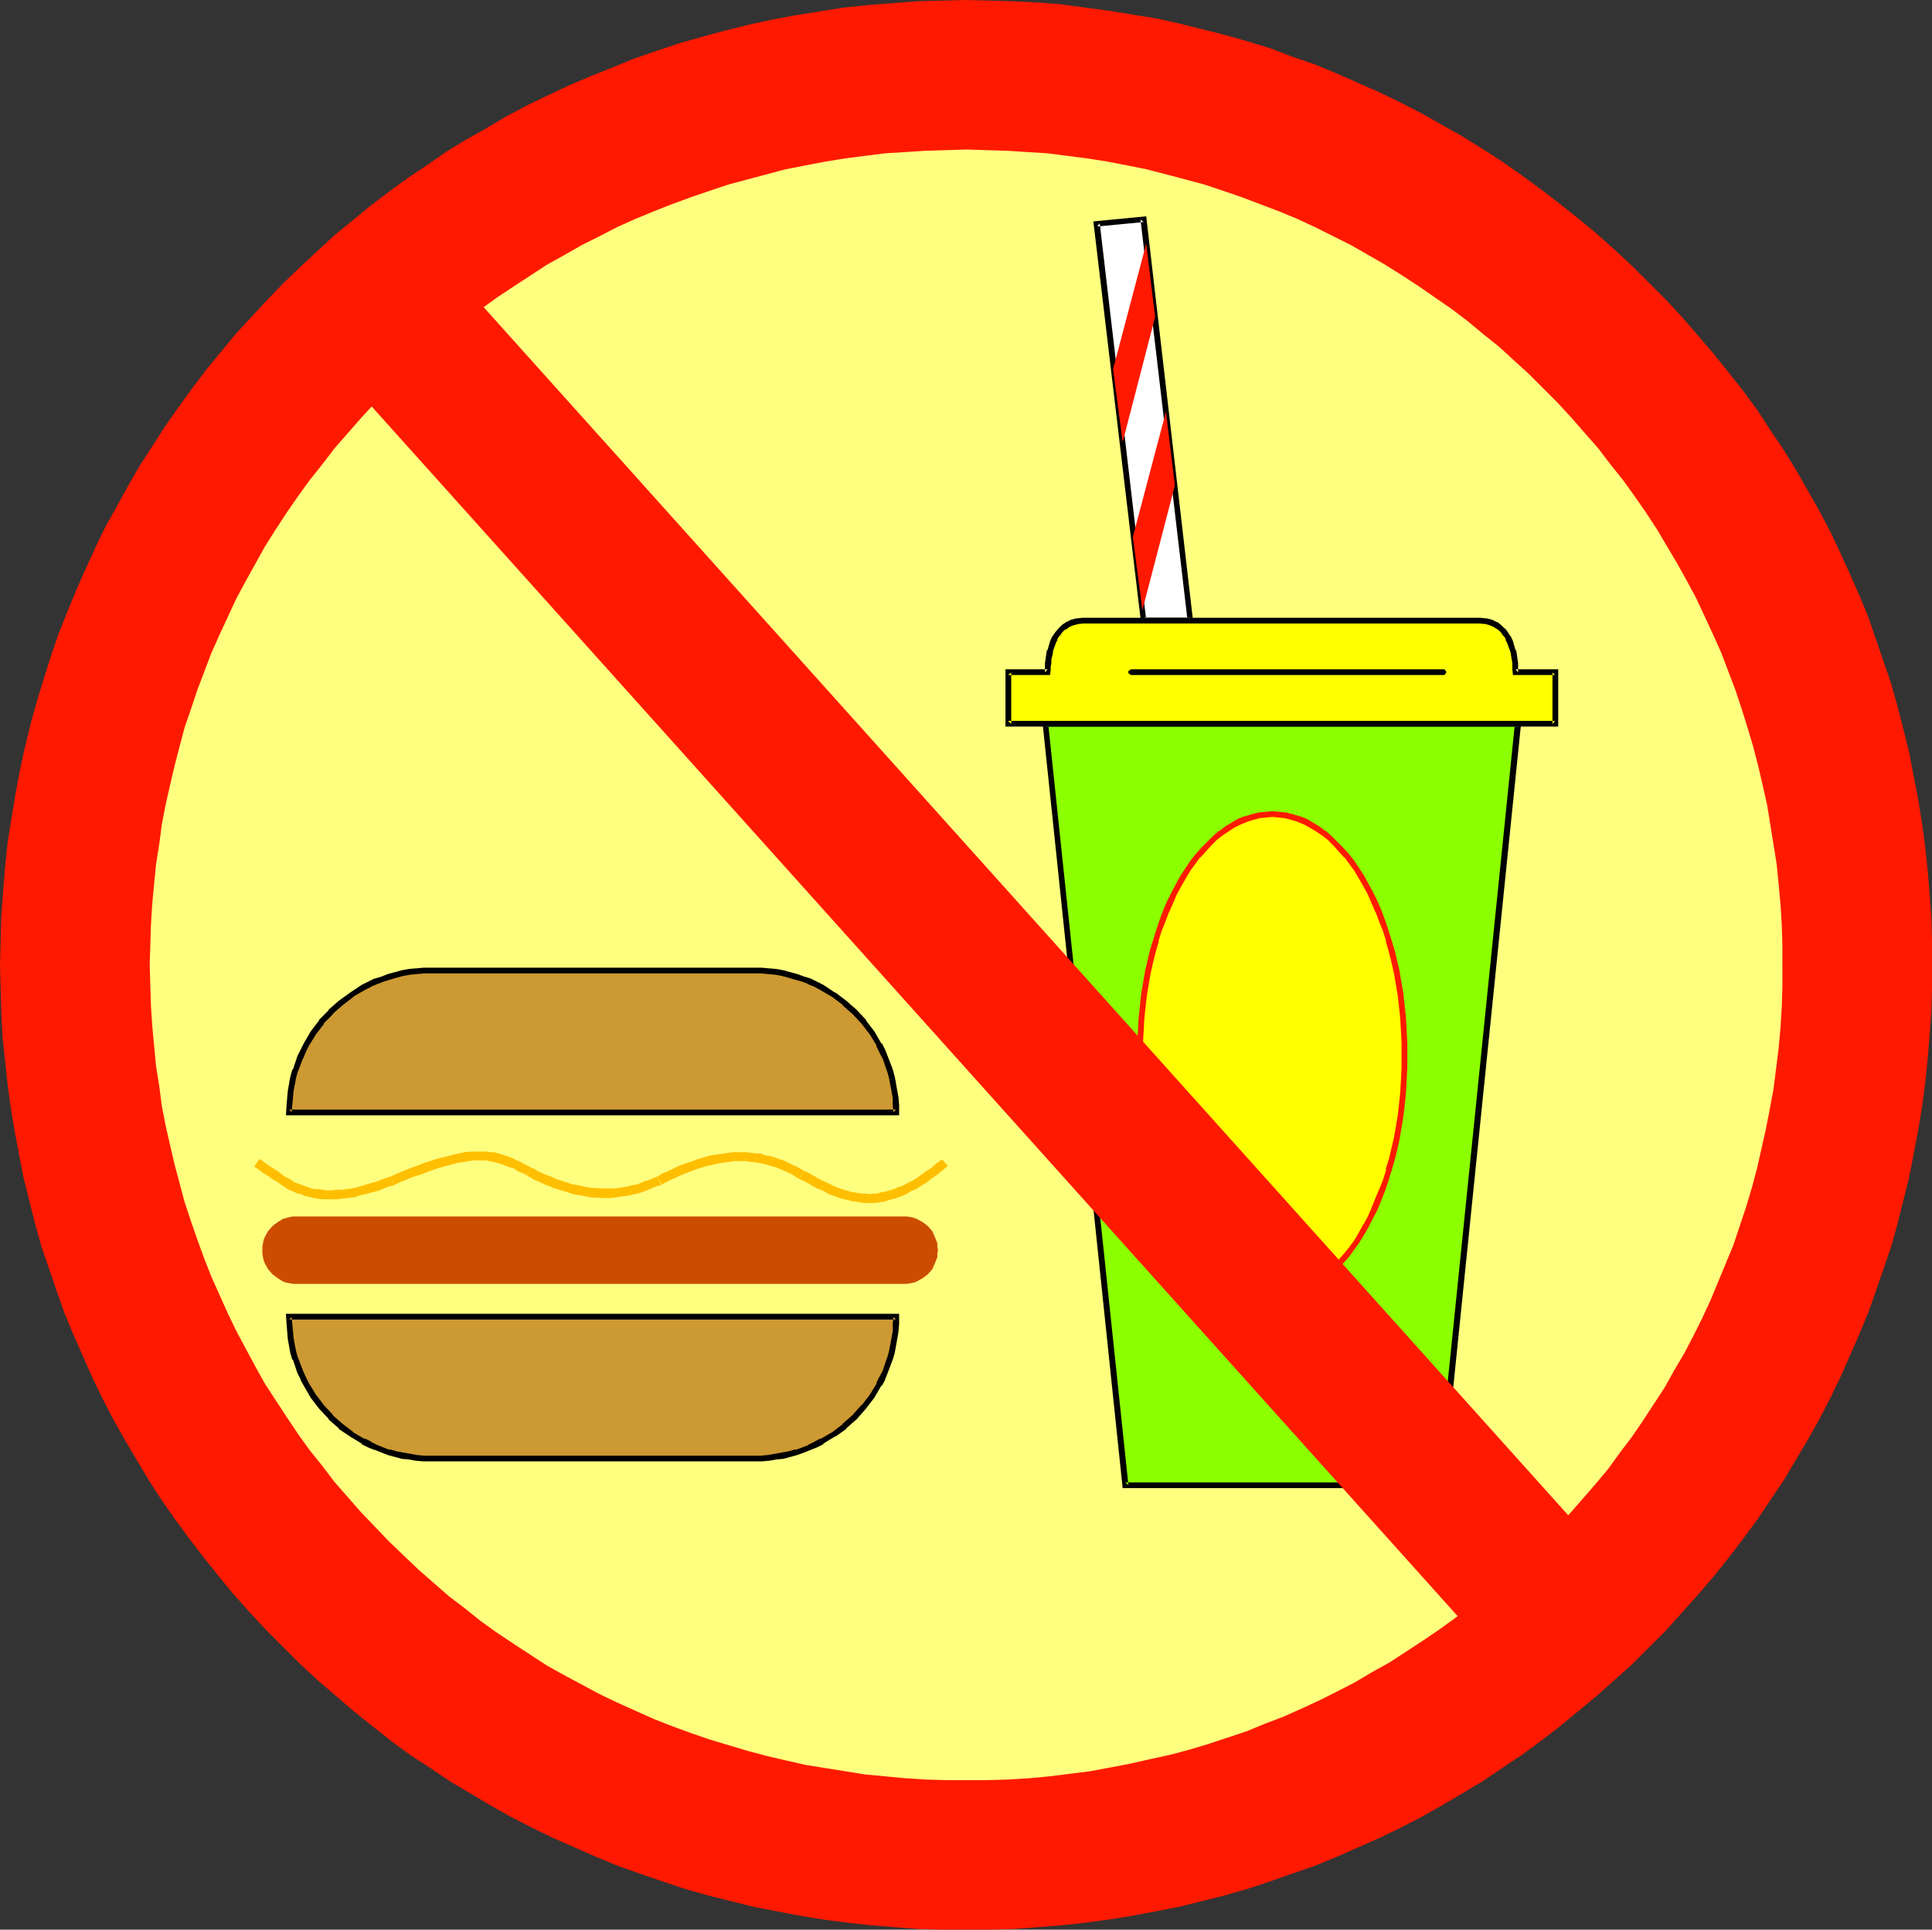 <?xml version="1.0" encoding="UTF-8" standalone="no"?>
<svg
   version="1.0"
   width="129.766mm"
   height="129.639mm"
   id="svg24"
   sodipodi:docname="No Food 5.wmf"
   xmlns:inkscape="http://www.inkscape.org/namespaces/inkscape"
   xmlns:sodipodi="http://sodipodi.sourceforge.net/DTD/sodipodi-0.dtd"
   xmlns="http://www.w3.org/2000/svg"
   xmlns:svg="http://www.w3.org/2000/svg">
  <rect width="100%" height="100%" fill="#333333" stroke="none"/>
  <sodipodi:namedview
     id="namedview24"
     pagecolor="#ffffff"
     bordercolor="#000000"
     borderopacity="0.25"
     inkscape:showpageshadow="2"
     inkscape:pageopacity="0.0"
     inkscape:pagecheckerboard="0"
     inkscape:deskcolor="#d1d1d1"
     inkscape:document-units="mm" />
  <defs
     id="defs1">
    <pattern
       id="WMFhbasepattern"
       patternUnits="userSpaceOnUse"
       width="6"
       height="6"
       x="0"
       y="0" />
  </defs>
  <path
     style="fill:#ffff7f;fill-opacity:1;fill-rule:evenodd;stroke:none"
     d="m 245.228,19.063 h 5.82 l 5.82,0.323 5.82,0.323 5.658,0.485 5.82,0.646 5.658,0.808 5.496,0.969 5.658,0.969 5.335,1.131 5.496,1.454 5.335,1.454 5.335,1.615 5.335,1.615 5.335,1.939 5.173,1.939 5.011,2.1 5.173,2.1 4.85,2.423 5.011,2.423 4.85,2.423 4.688,2.746 4.688,2.746 4.688,2.908 4.526,3.069 4.526,3.069 4.365,3.231 4.203,3.231 4.365,3.393 4.041,3.554 4.041,3.554 4.041,3.716 3.88,3.877 3.718,3.877 3.718,3.877 3.718,4.039 3.395,4.2 3.395,4.2 3.395,4.362 3.233,4.362 3.071,4.523 3.071,4.523 2.748,4.685 2.748,4.523 2.748,4.846 2.586,4.846 2.425,4.846 2.263,5.008 2.263,5.008 2.101,5.17 1.94,5.17 1.778,5.17 1.778,5.331 1.617,5.331 1.455,5.331 1.293,5.493 1.132,5.493 1.132,5.493 0.97,5.654 0.808,5.654 0.647,5.654 0.485,5.654 0.323,5.816 0.323,5.816 v 5.816 5.816 l -0.323,5.816 -0.323,5.816 -0.485,5.654 -0.647,5.654 -0.808,5.654 -0.97,5.493 -1.132,5.654 -1.132,5.493 -1.293,5.331 -1.455,5.493 -1.617,5.331 -1.778,5.331 -1.778,5.17 -1.94,5.17 -2.101,5.008 -2.263,5.17 -2.263,4.846 -2.425,5.008 -2.586,4.846 -2.748,4.685 -2.748,4.685 -2.748,4.685 -3.071,4.523 -3.071,4.523 -3.233,4.362 -3.395,4.362 -3.395,4.2 -3.395,4.039 -3.718,4.039 -3.718,4.039 -3.718,3.877 -3.88,3.877 -4.041,3.554 -4.041,3.716 -4.041,3.393 -4.365,3.554 -4.203,3.231 -4.365,3.231 -4.526,3.069 -4.526,3.069 -4.688,2.746 -4.688,2.746 -4.688,2.746 -4.85,2.585 -5.011,2.423 -4.85,2.262 -5.173,2.262 -5.011,2.1 -5.173,1.939 -5.335,1.777 -5.335,1.777 -5.335,1.615 -5.335,1.454 -5.496,1.292 -5.335,1.131 -5.658,1.131 -5.496,0.969 -5.658,0.808 -5.82,0.646 -5.658,0.485 -5.82,0.323 -5.82,0.323 h -5.82 -5.82 l -5.82,-0.323 -5.658,-0.323 -5.82,-0.485 -5.658,-0.646 -5.658,-0.808 -5.496,-0.969 -5.658,-1.131 -5.496,-1.131 -5.335,-1.292 -5.496,-1.454 -5.335,-1.615 -5.335,-1.777 -5.173,-1.777 -5.173,-1.939 -5.011,-2.1 -5.173,-2.262 -4.85,-2.262 -5.011,-2.423 -4.85,-2.585 -4.688,-2.746 -4.688,-2.746 -4.688,-2.746 -4.526,-3.069 -4.526,-3.069 -4.365,-3.231 -4.365,-3.231 -4.203,-3.554 -4.203,-3.393 -4.041,-3.716 -3.88,-3.554 -3.88,-3.877 -3.88,-3.877 -3.556,-4.039 -3.718,-4.039 -3.395,-4.039 -3.556,-4.2 -3.233,-4.362 -3.233,-4.362 -3.071,-4.523 -3.071,-4.523 -2.91,-4.685 -2.748,-4.685 -2.586,-4.685 -2.586,-4.846 -2.425,-5.008 -2.263,-4.846 -2.263,-5.17 -2.101,-5.008 -1.94,-5.17 -1.94,-5.17 -1.617,-5.331 -1.617,-5.331 -1.455,-5.493 -1.293,-5.331 -1.293,-5.493 -0.97,-5.654 -0.97,-5.493 -0.808,-5.654 -0.647,-5.654 -0.485,-5.654 -0.323,-5.816 -0.323,-5.816 v -5.816 -5.816 l 0.323,-5.816 0.323,-5.816 0.485,-5.654 0.647,-5.654 0.808,-5.654 0.97,-5.654 0.97,-5.493 1.293,-5.493 1.293,-5.493 1.455,-5.331 1.617,-5.331 1.617,-5.331 1.94,-5.17 1.94,-5.17 2.101,-5.17 2.263,-5.008 2.263,-5.008 2.425,-4.846 2.586,-4.846 2.586,-4.846 2.748,-4.523 2.91,-4.685 3.071,-4.523 3.071,-4.523 3.233,-4.362 3.233,-4.362 3.556,-4.2 3.395,-4.2 3.718,-4.039 3.556,-3.877 3.88,-3.877 3.88,-3.877 3.88,-3.716 4.041,-3.554 4.203,-3.554 4.203,-3.393 4.365,-3.231 4.365,-3.231 4.526,-3.069 4.526,-3.069 4.688,-2.908 4.688,-2.746 4.688,-2.746 4.85,-2.423 5.011,-2.423 4.85,-2.423 5.173,-2.1 5.011,-2.1 5.173,-1.939 5.173,-1.939 5.335,-1.615 5.335,-1.615 5.496,-1.454 5.335,-1.454 5.496,-1.131 5.658,-0.969 5.496,-0.969 5.658,-0.808 5.658,-0.646 5.82,-0.485 5.658,-0.323 5.82,-0.323 z"
     id="path1" />
  <path
     style="fill:#cc9932;fill-opacity:1;fill-rule:evenodd;stroke:none"
     d="m 73.39,334.404 v 1.777 l 0.162,1.777 0.323,1.939 0.162,1.777 0.485,1.615 0.485,1.777 1.132,3.231 0.808,1.615 0.808,1.615 1.778,2.908 2.101,2.746 2.263,2.585 2.586,2.423 2.748,2.1 3.071,1.777 1.455,0.808 1.617,0.646 3.395,1.292 1.617,0.485 1.778,0.323 1.778,0.323 1.778,0.162 1.94,0.162 1.778,0.162 h 81.958 l 1.778,-0.162 1.94,-0.162 1.778,-0.162 1.778,-0.323 1.778,-0.323 1.617,-0.485 1.778,-0.646 1.617,-0.646 1.617,-0.646 1.617,-0.808 2.91,-1.777 2.748,-2.1 2.586,-2.423 2.425,-2.585 1.94,-2.746 1.778,-2.908 0.808,-1.615 0.808,-1.615 1.293,-3.231 0.485,-1.777 0.323,-1.615 0.323,-1.777 0.162,-1.939 0.162,-1.777 v -1.777 z"
     id="path2" />
  <path
     style="fill:#000000;fill-opacity:1;fill-rule:evenodd;stroke:none"
     d="m 72.582,333.596 0.162,2.585 v 0 l 0.162,1.939 v 0 l 0.162,1.939 0.323,1.777 v 0 l 0.323,1.777 0.485,1.615 h 0.162 l 1.132,3.393 v 0 l 0.808,1.615 v 0.162 l 0.808,1.454 v 0 l 1.778,3.069 v 0 l 2.101,2.746 v 0 l 2.425,2.585 v 0.162 l 2.586,2.262 v 0.162 l 2.91,1.939 v 0 l 2.91,1.777 v 0.162 l 1.617,0.808 v 0 l 1.617,0.646 h 0.162 l 3.233,1.292 v 0 l 1.778,0.485 1.778,0.485 v 0 l 1.778,0.162 1.778,0.323 h 0.162 l 1.778,0.162 h 0.162 1.778 81.958 1.778 0.162 l 1.778,-0.162 h 0.162 l 1.778,-0.323 1.778,-0.162 v 0 l 1.778,-0.485 1.778,-0.485 v 0 l 1.778,-0.646 1.617,-0.646 v 0 l 1.617,-0.646 v 0 l 1.617,-0.808 v -0.162 l 2.91,-1.777 h 0.162 l 2.748,-1.939 v -0.162 l 2.586,-2.262 0.162,-0.162 2.263,-2.585 v 0 l 2.101,-2.746 v 0 l 1.778,-3.069 h 0.162 l 0.808,-1.454 v -0.162 l 0.647,-1.615 v 0 l 1.293,-3.393 v 0 l 0.485,-1.615 0.323,-1.777 v 0 l 0.323,-1.777 0.323,-1.939 v 0 l 0.162,-1.939 v 0 -2.585 H 72.582 l 0.808,1.454 H 227.446 l -0.647,-0.646 -0.162,1.777 v 0 1.777 0 l -0.323,1.777 -0.323,1.777 v 0 l -0.323,1.615 -0.485,1.777 v -0.162 l -1.132,3.393 v 0 l -0.808,1.454 v 0 l -0.808,1.615 h 0.162 l -1.778,2.908 v 0 l -2.101,2.746 v -0.162 l -2.263,2.585 v 0 l -2.586,2.262 h 0.162 l -2.748,2.1 v 0 l -3.071,1.777 v -0.162 l -1.455,0.808 v 0 l -1.617,0.808 h 0.162 l -1.617,0.646 -1.778,0.646 v -0.162 l -1.617,0.485 -1.778,0.323 v 0 l -1.778,0.323 -1.778,0.323 v 0 l -1.778,0.162 v 0 h -1.778 -81.958 -1.778 v 0 l -1.778,-0.162 v 0 l -1.778,-0.323 -1.778,-0.323 v 0 l -1.778,-0.323 -1.617,-0.485 v 0.162 l -3.233,-1.292 v 0 l -1.617,-0.808 h 0.162 l -1.617,-0.808 v 0.162 l -3.071,-1.777 h 0.162 l -2.748,-2.1 v 0 l -2.586,-2.262 h 0.162 l -2.425,-2.585 0.162,0.162 -2.101,-2.746 v 0 l -1.778,-2.908 v 0 l -0.808,-1.615 v 0 l -0.647,-1.454 v 0 l -1.293,-3.393 v 0.162 l -0.485,-1.777 -0.323,-1.615 v 0 l -0.323,-1.777 -0.162,-1.777 v 0 l -0.162,-1.777 v 0 l -0.162,-1.777 -0.647,0.646 z"
     id="path3" />
  <path
     style="fill:#cc9932;fill-opacity:1;fill-rule:evenodd;stroke:none"
     d="m 227.446,282.385 v -1.777 l -0.162,-1.777 -0.162,-1.939 -0.323,-1.777 -0.323,-1.615 -0.485,-1.777 -1.293,-3.231 -0.808,-1.615 -0.808,-1.615 -1.778,-2.908 -1.94,-2.908 -2.425,-2.423 -2.586,-2.423 -2.748,-2.1 -2.91,-1.777 -1.617,-0.808 -1.617,-0.646 -1.617,-0.646 -1.778,-0.646 -1.617,-0.485 -1.778,-0.323 -1.778,-0.323 -1.778,-0.323 h -1.94 l -1.778,-0.162 h -81.958 l -1.778,0.162 h -1.94 l -1.778,0.323 -1.778,0.323 -1.778,0.323 -1.617,0.485 -1.778,0.646 -1.617,0.646 -1.617,0.646 -1.455,0.808 -3.071,1.777 -2.748,2.1 -2.586,2.423 -2.263,2.423 -2.101,2.908 -1.778,2.908 -0.808,1.615 -0.808,1.615 -1.132,3.231 -0.485,1.777 -0.485,1.615 -0.162,1.777 -0.323,1.939 -0.162,1.777 v 1.777 z"
     id="path4" />
  <path
     style="fill:#000000;fill-opacity:1;fill-rule:evenodd;stroke:none"
     d="m 228.254,283.193 v -2.585 0 l -0.162,-1.939 v 0 l -0.323,-1.777 -0.323,-1.777 v -0.162 l -0.323,-1.615 -0.485,-1.777 v 0 l -1.293,-3.393 v 0 l -0.647,-1.615 -0.808,-1.615 h -0.162 l -1.778,-3.069 v 0 l -2.101,-2.746 v -0.162 l -2.263,-2.423 -0.162,-0.162 -2.586,-2.262 v 0 l -2.748,-2.1 h -0.162 l -2.91,-1.939 v 0 l -1.617,-0.808 v 0 l -1.617,-0.808 v 0 l -1.617,-0.485 -1.778,-0.646 v 0 l -1.778,-0.485 -1.778,-0.485 v 0 l -1.778,-0.323 -1.778,-0.162 h -0.162 l -1.778,-0.162 h -0.162 -1.778 -81.958 -1.778 -0.162 l -1.778,0.162 h -0.162 l -1.778,0.162 -1.778,0.323 v 0 l -1.778,0.485 -1.778,0.485 v 0 l -1.617,0.646 -1.617,0.485 h -0.162 l -1.617,0.808 v 0 l -1.617,0.808 v 0 l -2.91,1.939 v 0 l -2.91,2.1 v 0 l -2.586,2.262 v 0.162 l -2.425,2.423 v 0.162 l -2.101,2.746 v 0 l -1.778,3.069 v 0 l -0.808,1.615 -0.808,1.615 v 0 l -1.132,3.393 h -0.162 l -0.485,1.777 -0.323,1.615 v 0.162 l -0.323,1.777 -0.162,1.777 v 0 l -0.162,1.939 v 0 l -0.162,2.585 H 228.254 l -0.808,-1.454 H 73.39 l 0.647,0.646 0.162,-1.777 v 0 l 0.162,-1.777 v 0 l 0.162,-1.777 0.323,-1.777 v 0.162 l 0.323,-1.777 0.485,-1.777 v 0.162 l 1.293,-3.393 v 0.162 l 0.647,-1.615 0.808,-1.615 v 0 l 1.778,-2.908 v 0 l 2.101,-2.746 h -0.162 l 2.425,-2.423 h -0.162 l 2.586,-2.262 v 0 l 2.748,-2.1 h -0.162 l 3.071,-1.777 v 0 l 1.617,-0.808 h -0.162 l 1.617,-0.646 v 0 l 1.617,-0.646 1.617,-0.485 v 0 l 1.617,-0.485 1.778,-0.485 v 0 l 1.778,-0.323 1.778,-0.162 v 0 l 1.778,-0.162 v 0 h 1.778 81.958 1.778 v 0 l 1.778,0.162 v 0 l 1.778,0.162 1.778,0.323 v 0 l 1.778,0.485 1.617,0.485 v 0 l 1.778,0.485 1.617,0.646 h -0.162 l 1.617,0.646 v 0 l 1.455,0.808 v 0 l 3.071,1.777 v 0 l 2.748,2.1 h -0.162 l 2.586,2.262 v 0 l 2.263,2.423 v 0 l 2.101,2.746 v 0 l 1.778,2.908 h -0.162 l 0.808,1.615 0.808,1.615 v -0.162 l 1.132,3.393 v -0.162 l 0.485,1.777 0.323,1.777 v -0.162 l 0.323,1.777 0.323,1.777 v 0 1.777 0 l 0.162,1.777 0.647,-0.646 z"
     id="path5" />
  <path
     style="fill:#cc4c00;fill-opacity:1;fill-rule:evenodd;stroke:none"
     d="m 229.386,326.003 h 0.808 l 0.97,-0.162 0.808,-0.162 0.808,-0.323 1.455,-0.808 1.293,-0.969 1.132,-1.292 0.647,-1.454 0.647,-1.615 v -0.969 l 0.162,-0.808 -0.162,-0.808 v -0.969 l -0.323,-0.808 -0.323,-0.808 -0.647,-1.454 -1.132,-1.292 -1.293,-0.969 -1.455,-0.808 -0.808,-0.323 -0.808,-0.162 -0.97,-0.162 H 229.386 75.169 74.36 l -0.808,0.162 -1.778,0.485 -1.293,0.808 -1.293,0.969 -1.132,1.292 -0.808,1.454 -0.323,0.808 -0.162,0.808 -0.162,0.969 v 0.808 0.808 l 0.162,0.969 0.162,0.808 0.323,0.808 0.808,1.454 1.132,1.292 1.293,0.969 1.293,0.808 0.808,0.323 0.97,0.162 0.808,0.162 h 0.808 z"
     id="path6" />
  <path
     style="fill:#ffbf00;fill-opacity:1;fill-rule:evenodd;stroke:none"
     d="m 64.5,296.278 v 0 l 0.647,0.323 1.455,1.131 0.808,0.485 0.808,0.485 0.647,0.485 0.647,0.485 0.97,0.485 0.808,0.646 0.808,0.485 0.647,0.485 0.97,0.485 0.808,0.323 0.97,0.485 0.97,0.162 0.97,0.485 0.97,0.162 1.132,0.323 1.132,0.162 1.132,0.162 h 1.293 1.132 1.293 l 1.455,-0.162 1.293,-0.162 1.617,-0.162 1.455,-0.485 3.233,-0.808 1.778,-0.485 1.778,-0.808 1.94,-0.485 v 0 l -0.808,-2.262 v 0 l -1.94,0.646 -1.617,0.646 -1.778,0.485 -3.233,0.969 -1.293,0.323 -1.455,0.162 -1.293,0.162 h -1.293 l -1.132,0.162 h -1.132 l -1.132,-0.162 -0.97,-0.162 h -0.97 l -0.97,-0.162 -0.808,-0.323 -0.97,-0.323 -0.808,-0.323 -0.97,-0.323 -0.808,-0.323 -0.647,-0.485 -0.808,-0.485 -0.808,-0.323 -0.808,-0.646 -0.647,-0.485 -0.647,-0.485 -0.808,-0.485 -0.808,-0.485 -0.647,-0.485 -1.617,-1.131 -0.808,-0.485 0.162,0.162 z"
     id="path7" />
  <path
     style="fill:#ffbf00;fill-opacity:1;fill-rule:evenodd;stroke:none"
     d="m 100.063,300.963 0.162,-0.162 1.778,-0.808 3.233,-1.292 1.778,-0.485 1.455,-0.646 1.455,-0.485 1.293,-0.485 1.293,-0.323 1.132,-0.323 2.425,-0.646 0.97,-0.162 1.132,-0.162 1.778,-0.323 h 0.97 0.97 0.647 0.808 l 0.808,0.162 0.808,0.162 1.455,0.323 1.455,0.485 1.617,0.646 0.808,0.162 0.647,0.485 0.97,0.485 0.808,0.323 0.97,0.485 V 298.54 l 1.132,-2.1 v 0 l -0.97,-0.485 -0.97,-0.485 -0.808,-0.485 -0.808,-0.323 -0.97,-0.485 -1.617,-0.646 -1.617,-0.485 -1.617,-0.485 h -0.97 l -0.808,-0.162 h -0.97 -0.97 -0.97 -0.97 l -1.94,0.162 -1.293,0.323 -0.97,0.162 -1.132,0.323 -1.293,0.323 -1.293,0.323 -1.293,0.323 -1.455,0.485 -1.455,0.485 -1.617,0.646 -1.455,0.485 -3.556,1.454 -1.778,0.808 v 0 z"
     id="path8" />
  <path
     style="fill:#ffbf00;fill-opacity:1;fill-rule:evenodd;stroke:none"
     d="m 133.687,298.54 h 0.162 l 0.647,0.323 0.97,0.646 1.94,0.808 0.97,0.485 0.97,0.323 0.97,0.485 1.132,0.323 0.97,0.323 2.101,0.646 0.97,0.323 0.97,0.162 1.132,0.162 2.263,0.485 3.071,0.162 h 2.263 l 1.132,-0.162 1.132,-0.162 1.132,-0.162 1.132,-0.162 1.293,-0.323 0.97,-0.162 2.263,-0.808 1.132,-0.485 1.132,-0.485 1.293,-0.323 v -0.162 l -0.97,-2.1 h 0.162 l -1.293,0.485 -1.132,0.485 -1.132,0.323 -0.97,0.485 -0.97,0.323 -1.132,0.162 -1.132,0.323 -0.97,0.162 -1.132,0.162 -0.97,0.162 h -1.132 -1.94 l -3.071,-0.162 -1.94,-0.323 -1.132,-0.323 -0.97,-0.162 -0.97,-0.162 -0.808,-0.323 -1.132,-0.323 -0.97,-0.323 -0.97,-0.323 -0.97,-0.485 -0.808,-0.323 -0.97,-0.323 -1.778,-0.808 -0.97,-0.646 -0.97,-0.323 h 0.162 z"
     id="path9" />
  <path
     style="fill:#ffbf00;fill-opacity:1;fill-rule:evenodd;stroke:none"
     d="m 167.958,300.802 v 0 l 1.132,-0.646 0.97,-0.485 1.132,-0.485 2.101,-0.969 2.101,-0.808 1.293,-0.485 0.97,-0.323 1.132,-0.323 1.132,-0.323 0.97,-0.162 1.132,-0.323 2.101,-0.323 1.132,-0.162 0.97,-0.162 h 3.233 l 0.97,0.162 1.293,0.162 0.97,0.162 0.97,0.162 1.132,0.323 1.132,0.323 1.132,0.323 1.132,0.485 1.132,0.485 1.132,0.485 1.132,0.646 1.293,0.808 v -0.162 l 1.132,-1.939 v 0 l -1.293,-0.808 -1.132,-0.485 -1.293,-0.646 -1.293,-0.646 -1.132,-0.323 -1.293,-0.485 -1.132,-0.323 -1.132,-0.162 -1.293,-0.485 h -1.132 l -1.132,-0.162 -1.132,-0.162 h -3.556 l -1.132,0.162 -1.132,0.162 -2.263,0.323 -1.132,0.162 -1.132,0.323 -1.132,0.323 -1.132,0.323 -1.132,0.485 -1.132,0.323 -2.263,0.808 -2.263,1.131 -1.132,0.485 -1.132,0.485 -1.132,0.808 v -0.162 z"
     id="path10" />
  <path
     style="fill:#ffbf00;fill-opacity:1;fill-rule:evenodd;stroke:none"
     d="m 202.875,299.186 v 0.162 l 1.132,0.485 1.132,0.646 2.263,1.292 1.293,0.485 2.101,1.131 1.132,0.323 1.132,0.485 1.132,0.323 0.97,0.162 1.132,0.323 1.132,0.162 1.132,0.162 0.97,0.162 h 1.293 1.132 l 1.132,-0.162 1.132,-0.162 2.263,-0.646 1.132,-0.323 1.293,-0.485 1.132,-0.485 1.293,-0.808 1.293,-0.485 1.132,-0.808 1.455,-0.808 1.132,-0.969 1.455,-0.969 2.748,-2.262 h 0.162 l -1.617,-1.777 h 0.162 l -1.617,1.131 -1.293,1.131 -1.293,0.808 -1.293,0.969 -1.132,0.808 -1.132,0.646 -1.293,0.646 -1.132,0.646 -1.132,0.323 -0.97,0.485 -1.132,0.323 -1.132,0.323 -0.97,0.162 -1.132,0.323 h -0.97 l -0.808,0.162 -1.132,-0.162 h -0.97 l -0.97,-0.162 -0.97,-0.162 -0.97,-0.162 -0.97,-0.323 -1.132,-0.323 -0.97,-0.323 -1.132,-0.485 -1.94,-0.969 -1.132,-0.485 -2.263,-1.292 -1.132,-0.646 -1.132,-0.485 v 0 z"
     id="path11" />
  <path
     style="fill:#8cff00;fill-opacity:1;fill-rule:evenodd;stroke:none"
     d="M 385.381,183.841 365.659,377.052 H 285.641 L 265.434,183.841 Z"
     id="path12" />
  <path
     style="fill:#000000;fill-opacity:1;fill-rule:evenodd;stroke:none"
     d="m 385.381,184.487 -0.808,-0.808 -19.722,193.373 0.808,-0.646 h -80.018 l 0.808,0.646 -20.368,-193.373 -0.647,0.808 h 119.947 l 0.808,-1.292 H 264.626 l 20.368,194.665 h 81.311 L 386.189,183.195 Z"
     id="path13" />
  <path
     style="fill:#ffffff;fill-opacity:1;fill-rule:evenodd;stroke:none"
     d="M 302.13,157.67 290.329,55.572 278.367,56.865 290.329,157.67 Z"
     id="path14" />
  <path
     style="fill:#000000;fill-opacity:1;fill-rule:evenodd;stroke:none"
     d="m 302.938,158.317 -11.962,-103.39 -13.417,1.292 12.124,102.098 h 13.256 l -0.808,-1.454 h -11.801 l 0.647,0.646 -11.801,-100.806 -0.647,0.808 11.801,-1.131 -0.808,-0.646 11.962,101.937 0.647,-0.808 z"
     id="path15" />
  <path
     style="fill:#ffff00;fill-opacity:1;fill-rule:evenodd;stroke:none"
     d="m 255.897,183.841 v -13.085 h 10.022 v -0.646 l 0.162,-0.808 v -0.808 l 0.162,-1.131 0.323,-2.1 0.808,-2.1 0.485,-1.131 0.485,-0.969 0.808,-0.969 0.808,-0.808 0.97,-0.646 1.293,-0.646 1.132,-0.162 1.617,-0.162 h 100.872 l 1.455,0.162 1.293,0.162 1.132,0.646 0.97,0.646 0.808,0.808 0.808,0.969 0.485,0.969 0.647,1.131 0.647,2.1 0.323,2.1 0.162,1.131 v 0.808 l 0.162,0.808 v 0.646 h 10.022 v 13.085 z"
     id="path16" />
  <path
     style="fill:#000000;fill-opacity:1;fill-rule:evenodd;stroke:none"
     d="m 255.897,183.033 0.808,0.808 v -13.085 l -0.808,0.646 h 10.669 l 0.162,-1.292 v 0 -0.808 l 0.162,-0.808 v -1.131 0.162 l 0.485,-2.1 -0.162,0.162 0.808,-2.262 v 0 l 0.485,-0.969 h -0.162 l 0.647,-0.969 v 0.162 l 0.647,-0.969 v 0 l 0.808,-0.808 v 0.162 l 0.97,-0.646 h -0.162 l 1.132,-0.485 v 0 l 1.293,-0.323 h -0.162 l 1.455,-0.162 v 0 h 100.872 -0.162 l 1.617,0.162 h -0.162 l 1.293,0.323 h -0.162 l 1.132,0.485 h -0.162 l 1.132,0.646 -0.162,-0.162 0.808,0.808 v 0 l 0.647,0.969 v -0.162 l 0.647,0.969 h -0.162 l 0.485,0.969 v 0 l 0.808,2.262 v -0.162 l 0.323,2.1 v -0.162 l 0.162,1.131 v 0.808 0.808 0 l 0.162,1.292 h 10.669 l -0.647,-0.646 v 13.085 l 0.647,-0.808 h -138.86 l -0.647,1.454 h 140.315 v -14.539 h -10.831 l 0.647,0.808 v -0.646 -0.162 -0.808 -0.808 l -0.162,-0.969 v -0.162 l -0.323,-2.1 h -0.162 L 384.088,162.84 v 0 l -0.485,-1.131 -0.162,-0.162 -0.647,-0.969 v 0 l -0.647,-0.969 h -0.162 l -0.808,-0.808 -0.97,-0.808 h -0.162 l -1.293,-0.646 -1.293,-0.323 h -0.162 l -1.455,-0.162 v 0 h -100.872 -0.162 l -1.455,0.162 h -0.162 l -1.293,0.323 -1.293,0.646 v 0 l -0.97,0.646 -0.162,0.162 -0.808,0.808 v 0 l -0.808,0.969 v 0 l -0.647,0.969 -0.162,0.162 -0.485,1.131 v 0 l -0.647,2.262 h -0.162 l -0.323,2.1 v 0.162 l -0.162,0.969 v 0.808 0.808 0.162 0.646 l 0.647,-0.808 h -10.669 v 14.539 z"
     id="path17" />
  <path
     style="fill:#ffff00;fill-opacity:1;fill-rule:evenodd;stroke:none"
     d="m 322.983,329.234 1.778,-0.162 1.617,-0.162 1.778,-0.485 1.617,-0.485 1.617,-0.646 1.617,-0.808 1.617,-0.969 1.455,-1.131 1.455,-1.292 1.455,-1.292 1.455,-1.454 1.293,-1.615 1.293,-1.777 1.293,-1.777 1.293,-1.939 1.132,-1.939 1.132,-2.262 0.97,-2.1 0.97,-2.423 1.132,-2.262 0.808,-2.585 0.808,-2.585 0.647,-2.585 0.647,-2.746 0.647,-2.746 0.485,-2.746 0.485,-3.069 0.485,-2.908 0.323,-2.908 0.162,-3.069 v -3.231 l 0.162,-3.069 -0.162,-3.231 v -3.069 l -0.162,-3.069 -0.323,-3.069 -0.485,-2.908 -0.485,-2.908 -0.485,-2.746 -0.647,-2.908 -0.647,-2.746 -0.647,-2.585 -0.808,-2.585 -0.808,-2.423 -1.132,-2.423 -0.97,-2.262 -0.97,-2.262 -1.132,-2.1 -1.132,-2.1 -1.293,-1.939 -1.293,-1.777 -1.293,-1.615 -1.293,-1.615 -1.455,-1.454 -1.455,-1.454 -1.455,-1.292 -1.455,-0.969 -1.617,-0.969 -1.617,-0.808 -1.617,-0.808 -1.617,-0.485 -1.778,-0.323 -1.617,-0.323 h -1.778 -1.778 l -1.617,0.323 -1.778,0.323 -1.617,0.485 -1.617,0.808 -1.617,0.808 -1.617,0.969 -1.455,0.969 -1.455,1.292 -1.455,1.454 -1.455,1.454 -1.293,1.615 -1.293,1.615 -1.293,1.777 -1.293,1.939 -1.132,2.1 -1.132,2.1 -0.97,2.262 -1.132,2.262 -0.97,2.423 -0.808,2.423 -0.808,2.585 -0.647,2.585 -0.808,2.746 -0.485,2.908 -0.485,2.746 -0.485,2.908 -0.485,2.908 -0.323,3.069 -0.162,3.069 -0.162,3.069 v 3.231 3.069 l 0.162,3.231 0.162,3.069 0.323,2.908 0.485,2.908 0.485,3.069 0.485,2.746 0.485,2.746 0.808,2.746 0.647,2.585 0.808,2.585 0.808,2.585 0.97,2.262 1.132,2.423 0.97,2.1 1.132,2.262 1.132,1.939 1.293,1.939 1.293,1.777 1.293,1.777 1.293,1.615 1.455,1.454 1.455,1.292 1.455,1.292 1.455,1.131 1.617,0.969 1.617,0.808 1.617,0.646 1.617,0.485 1.778,0.485 1.617,0.162 z"
     id="path18" />
  <path
     style="fill:#ff1900;fill-opacity:1;fill-rule:evenodd;stroke:none"
     d="m 322.983,329.88 h 1.778 v 0 l 1.778,-0.323 v 0 l 1.778,-0.323 1.617,-0.485 0.162,-0.162 1.617,-0.646 v 0 l 1.617,-0.808 v 0 l 1.617,-1.131 v 0 l 1.455,-0.969 0.162,-0.162 1.455,-1.131 1.455,-1.454 v 0 l 1.455,-1.454 1.455,-1.615 v 0 l 1.293,-1.777 1.293,-1.777 v 0 l 1.293,-2.1 1.132,-1.939 v 0 l 1.132,-2.262 1.132,-2.1 0.97,-2.423 0.97,-2.423 v 0 l 0.808,-2.423 0.808,-2.585 v 0 l 0.808,-2.746 0.647,-2.585 0.647,-2.908 v 0 l 0.485,-2.908 0.485,-2.908 v 0 l 0.323,-2.908 0.323,-3.069 0.162,-3.069 v 0 l 0.162,-3.231 v -3.069 -3.231 l -0.162,-3.069 v 0 l -0.162,-3.069 -0.323,-3.069 -0.323,-2.908 v -0.162 l -0.485,-2.908 -0.485,-2.746 v -0.162 l -0.647,-2.746 -0.647,-2.746 -0.808,-2.585 v 0 l -0.808,-2.585 -0.808,-2.423 -0.97,-2.585 v 0 l -0.97,-2.262 -1.132,-2.262 v 0 l -1.132,-2.1 v 0 l -1.132,-2.1 -1.293,-1.939 v 0 l -1.293,-1.939 v 0 l -1.293,-1.615 v 0 l -1.455,-1.615 -1.455,-1.454 v 0 l -1.455,-1.454 v 0 l -1.455,-1.292 h -0.162 l -1.455,-1.131 v 0 l -1.617,-0.969 v 0 l -1.617,-0.969 v 0 l -1.617,-0.646 h -0.162 l -1.617,-0.485 -1.778,-0.485 v 0 l -1.778,-0.162 v 0 l -1.778,-0.162 -1.778,0.162 v 0 l -1.778,0.162 v 0 l -1.778,0.485 -1.617,0.485 h -0.162 l -1.617,0.646 v 0 l -1.617,0.969 v 0 l -1.617,0.969 v 0 l -1.455,1.131 h -0.162 l -1.455,1.292 v 0 l -1.455,1.454 v 0 l -1.455,1.454 -1.455,1.615 v 0 l -1.293,1.615 v 0 l -1.293,1.939 v 0 l -1.293,1.939 -1.132,2.1 v 0 l -1.132,2.1 v 0 l -1.132,2.262 -0.97,2.262 v 0 l -0.97,2.585 -0.808,2.423 -0.808,2.585 v 0 l -0.808,2.585 -0.647,2.746 -0.647,2.746 v 0.162 l -0.485,2.746 -0.485,2.908 v 0.162 l -0.323,2.908 -0.323,3.069 -0.162,3.069 v 0 l -0.162,3.069 v 3.231 3.069 l 0.162,3.231 v 0 l 0.162,3.069 0.323,3.069 0.323,2.908 v 0 l 0.485,2.908 0.485,2.908 v 0 l 0.647,2.908 0.647,2.585 0.808,2.746 v 0 l 0.808,2.585 0.808,2.423 v 0 l 0.97,2.423 0.97,2.423 1.132,2.1 1.132,2.262 v 0 l 1.132,1.939 1.293,2.1 v 0 l 1.293,1.777 1.293,1.777 v 0 l 1.455,1.615 1.455,1.454 v 0 l 1.455,1.454 1.455,1.131 0.162,0.162 1.455,0.969 v 0 l 1.617,1.131 v 0 l 1.617,0.808 v 0 l 1.617,0.646 0.162,0.162 1.617,0.485 1.778,0.323 v 0 l 1.778,0.323 v 0 h 1.778 v -1.454 h -1.778 0.162 l -1.778,-0.323 h 0.162 l -1.778,-0.323 -1.617,-0.485 h 0.162 l -1.617,-0.646 v 0 l -1.617,-0.808 v 0 l -1.455,-0.969 v 0 l -1.455,-1.131 v 0 l -1.455,-1.131 -1.455,-1.454 v 0.162 l -1.293,-1.454 -1.455,-1.615 v 0 l -1.293,-1.615 -1.293,-1.777 v 0 l -1.132,-1.939 -1.132,-2.1 v 0.162 l -1.132,-2.1 -0.97,-2.262 -0.97,-2.423 -0.97,-2.262 v 0 l -0.97,-2.423 -0.808,-2.585 h 0.162 l -0.808,-2.585 -0.647,-2.746 -0.647,-2.746 v 0 l -0.485,-2.746 -0.485,-2.908 v 0 l -0.323,-2.908 -0.323,-3.069 -0.162,-3.069 v 0.162 l -0.162,-3.231 v -3.069 -3.231 l 0.162,-3.069 v 0.162 l 0.162,-3.069 0.323,-3.069 0.323,-2.908 v 0 l 0.485,-2.908 0.485,-2.908 v 0.162 l 0.647,-2.908 0.647,-2.585 0.808,-2.746 -0.162,0.162 0.808,-2.585 0.97,-2.423 0.97,-2.585 v 0.162 l 0.97,-2.262 0.97,-2.262 v 0 l 1.132,-2.1 v 0 l 1.132,-1.939 1.132,-1.939 v 0 l 1.293,-1.777 v 0 l 1.293,-1.777 v 0.162 l 1.455,-1.615 1.293,-1.454 v 0 l 1.455,-1.454 v 0 l 1.455,-1.131 v 0 l 1.455,-0.969 v 0 l 1.455,-0.969 v 0 l 1.617,-0.808 v 0 l 1.617,-0.646 h -0.162 l 1.617,-0.485 1.778,-0.485 h -0.162 l 1.778,-0.162 h -0.162 l 1.778,-0.162 1.778,0.162 h -0.162 l 1.617,0.162 v 0 l 1.778,0.485 1.617,0.485 h -0.162 l 1.617,0.646 v 0 l 1.455,0.808 v 0 l 1.617,0.969 v 0 l 1.455,0.969 v 0 l 1.455,1.131 v 0 l 1.455,1.454 v 0 l 1.293,1.454 1.455,1.615 v -0.162 l 1.293,1.777 v 0 l 1.293,1.777 v 0 l 1.132,1.939 1.132,1.939 v 0 l 1.132,2.1 v 0 l 0.97,2.262 0.97,2.262 v -0.162 l 0.97,2.585 0.97,2.423 0.808,2.585 -0.162,-0.162 0.808,2.746 0.647,2.585 0.647,2.908 v -0.162 l 0.485,2.908 0.485,2.908 v 0 l 0.323,2.908 0.323,3.069 0.162,3.069 v -0.162 l 0.162,3.069 v 3.231 3.069 l -0.162,3.231 v -0.162 l -0.162,3.069 -0.323,3.069 -0.323,2.908 v 0 l -0.485,2.908 -0.485,2.746 v 0 l -0.647,2.746 -0.647,2.746 -0.808,2.585 h 0.162 l -0.808,2.585 -0.97,2.423 v 0 l -0.97,2.262 -0.97,2.423 -0.97,2.262 -1.132,2.1 v -0.162 l -1.132,2.1 -1.132,1.939 v 0 l -1.293,1.777 -1.293,1.615 v 0 l -1.455,1.615 -1.293,1.454 v -0.162 l -1.455,1.454 -1.455,1.131 v 0 l -1.455,1.131 v 0 l -1.617,0.969 v 0 l -1.455,0.808 v 0 l -1.617,0.646 h 0.162 l -1.617,0.485 -1.778,0.323 v 0 l -1.617,0.323 h 0.162 -1.778 z"
     id="path19" />
  <path
     style="fill:#ff1900;fill-opacity:1;fill-rule:evenodd;stroke:none"
     d="m 282.57,93.698 8.406,-31.825 2.263,18.578 -8.244,31.825 z"
     id="path20" />
  <path
     style="fill:#ff1900;fill-opacity:1;fill-rule:evenodd;stroke:none"
     d="m 287.581,136.346 8.406,-31.825 2.263,18.74 -8.244,31.663 z"
     id="path21" />
  <path
     style="fill:#000000;fill-opacity:1;fill-rule:evenodd;stroke:none"
     d="m 287.258,169.948 h -0.162 l -0.162,0.162 -0.323,0.162 -0.162,0.162 v 0.485 l 0.162,0.162 0.323,0.162 0.162,0.162 h 79.533 l 0.162,-0.162 0.162,-0.162 0.162,-0.162 v -0.485 l -0.162,-0.162 -0.162,-0.162 -0.162,-0.162 h -0.323 z"
     id="path22" />
  <path
     style="fill:#ff1900;fill-opacity:1;fill-rule:evenodd;stroke:none"
     d="m 490.455,245.068 v 6.139 l -0.162,5.977 -0.485,6.139 -0.485,5.977 -0.647,6.139 -0.808,5.977 -0.97,5.816 -1.132,5.977 -1.132,5.816 -1.455,5.816 -1.455,5.816 -1.617,5.816 -1.94,5.654 -1.94,5.654 -1.94,5.493 -2.263,5.493 -2.425,5.493 -2.425,5.493 -2.586,5.331 -2.748,5.331 -2.91,5.17 -3.071,5.17 -3.071,5.17 -3.395,5.008 -3.233,4.846 -3.556,4.846 -3.718,4.846 -3.88,4.846 -3.88,4.523 -4.041,4.523 -4.041,4.523 -4.365,4.362 -4.365,4.362 -4.526,4.039 -4.526,4.039 -4.688,3.877 -4.688,3.877 -4.85,3.716 -4.85,3.554 -4.85,3.231 -5.011,3.393 -5.173,3.069 -5.173,3.069 -5.173,2.908 -5.335,2.746 -5.335,2.585 -5.496,2.423 -5.496,2.423 -5.496,2.262 -5.658,1.939 -5.496,1.939 -5.82,1.939 -5.658,1.615 -5.82,1.454 -5.82,1.454 -5.82,1.131 -5.981,1.131 -5.981,0.969 -5.981,0.808 -5.981,0.646 -5.981,0.485 -6.143,0.485 -6.143,0.162 h -6.143 -6.143 l -5.981,-0.162 -6.143,-0.485 -5.981,-0.485 -5.981,-0.646 -6.143,-0.808 -5.82,-0.969 -5.981,-1.131 -5.82,-1.131 -5.82,-1.454 -5.82,-1.454 -5.658,-1.615 -5.82,-1.939 -5.658,-1.939 -5.496,-1.939 -5.496,-2.262 -5.496,-2.423 -5.496,-2.423 -5.335,-2.585 -5.335,-2.746 -5.173,-2.908 -5.173,-3.069 -5.173,-3.069 -5.011,-3.393 -5.011,-3.231 -4.85,-3.554 -4.688,-3.716 -4.85,-3.877 -4.526,-3.877 -4.688,-4.039 -4.365,-4.039 -4.365,-4.362 -4.365,-4.362 -4.203,-4.523 -4.041,-4.523 -3.718,-4.523 -3.88,-4.846 -3.718,-4.846 -3.556,-4.846 -3.395,-4.846 -3.233,-5.008 -3.071,-5.17 -3.071,-5.17 -2.91,-5.17 -2.748,-5.331 -2.586,-5.331 -2.425,-5.493 -2.425,-5.493 -2.263,-5.493 -1.94,-5.493 -1.94,-5.654 L 10.507,316.472 8.891,310.656 7.436,304.84 5.981,299.025 4.85,293.209 3.718,287.232 2.748,281.416 1.94,275.439 1.293,269.3 0.647,263.323 0.323,257.184 0.162,251.207 0,245.068 l 0.162,-6.3 0.162,-6.3 0.485,-6.3 0.485,-6.139 0.647,-6.139 0.97,-6.139 0.97,-5.977 1.132,-5.977 1.293,-5.977 1.455,-5.977 1.617,-5.816 1.778,-5.816 1.778,-5.654 1.94,-5.654 2.263,-5.654 2.263,-5.493 2.425,-5.493 2.425,-5.331 2.586,-5.331 2.91,-5.17 2.91,-5.331 2.91,-5.008 3.233,-5.008 3.233,-5.008 3.395,-4.846 3.395,-4.685 3.556,-4.685 3.718,-4.523 3.718,-4.523 4.041,-4.362 4.041,-4.362 4.041,-4.2 4.203,-4.039 4.365,-4.039 4.365,-4.039 4.526,-3.716 4.526,-3.716 4.688,-3.554 4.85,-3.554 4.85,-3.231 4.85,-3.393 5.011,-3.069 5.173,-2.908 5.173,-3.069 5.173,-2.746 5.335,-2.585 5.496,-2.585 5.335,-2.262 5.658,-2.262 5.496,-2.262 5.658,-1.939 5.82,-1.939 5.658,-1.615 5.981,-1.615 5.82,-1.454 5.981,-1.292 5.981,-1.131 6.143,-0.969 5.981,-0.969 6.304,-0.646 6.143,-0.485 6.143,-0.485 6.304,-0.162 L 245.228,0 l 6.143,0.162 6.143,0.162 6.143,0.323 5.981,0.485 5.981,0.808 5.981,0.808 5.981,0.969 5.981,0.969 5.82,1.292 5.82,1.454 5.82,1.454 5.658,1.615 5.82,1.777 5.496,2.1 5.658,1.939 5.496,2.262 5.496,2.423 5.496,2.423 5.335,2.585 5.335,2.746 5.173,2.908 5.173,2.908 5.173,3.231 5.011,3.231 4.85,3.393 4.85,3.554 4.85,3.716 4.688,3.716 4.688,3.877 4.526,4.039 4.526,4.2 4.365,4.362 4.365,4.362 4.041,4.362 4.041,4.685 3.88,4.523 3.88,4.846 3.718,4.685 3.556,4.846 3.233,5.008 3.395,5.008 3.071,5.008 3.071,5.331 2.91,5.17 2.748,5.17 2.586,5.493 2.425,5.331 2.425,5.493 2.263,5.493 1.94,5.654 1.94,5.654 1.94,5.654 1.617,5.816 1.455,5.654 1.455,5.816 1.132,5.977 1.132,5.816 0.97,5.977 0.808,5.977 0.647,5.977 0.485,5.977 0.485,6.139 0.162,6.139 v 6.139 h -37.988 v -5.17 l -0.162,-5.17 -0.323,-5.17 -0.485,-5.17 -0.485,-5.008 -0.808,-5.008 -0.808,-5.008 -0.808,-5.008 -1.132,-5.008 -1.132,-4.846 -1.293,-5.008 -1.455,-4.846 -1.455,-4.685 -1.617,-4.846 -1.778,-4.685 -1.778,-4.685 -2.101,-4.685 -2.101,-4.523 -2.101,-4.523 -2.425,-4.523 -2.425,-4.362 -2.586,-4.362 -2.586,-4.362 -2.748,-4.2 -2.91,-4.2 -2.91,-4.039 -3.233,-4.039 -3.071,-4.039 -3.395,-3.877 -3.395,-3.877 -3.556,-3.877 -3.556,-3.554 -3.718,-3.716 -3.718,-3.393 -3.88,-3.554 -4.041,-3.231 -3.88,-3.231 -4.041,-3.069 -4.203,-2.908 -4.203,-2.908 -4.203,-2.746 -4.365,-2.746 -4.203,-2.423 -4.526,-2.585 -4.526,-2.262 -4.526,-2.262 -4.526,-2.1 -4.688,-1.939 -4.688,-1.777 -4.688,-1.777 -4.688,-1.615 -4.85,-1.615 -4.85,-1.292 -4.85,-1.292 -5.011,-1.292 -4.85,-0.969 -5.011,-0.969 -5.173,-0.808 -5.011,-0.646 -5.011,-0.646 -5.173,-0.323 -5.011,-0.323 -5.335,-0.162 -5.173,-0.162 -5.011,0.162 -5.335,0.162 -5.011,0.323 -5.173,0.323 -5.173,0.646 -5.011,0.646 -5.011,0.808 -5.011,0.969 -5.011,0.969 -4.85,1.292 -4.85,1.292 -4.85,1.292 -4.85,1.615 -4.688,1.615 -4.85,1.777 -4.526,1.777 -4.688,1.939 -4.688,2.1 -4.365,2.262 -4.526,2.262 -4.526,2.585 -4.365,2.423 -4.203,2.746 -4.203,2.746 -4.365,2.908 -4.041,2.908 -4.041,3.069 -4.041,3.231 -3.88,3.231 -3.88,3.554 -3.718,3.393 -3.718,3.716 -3.556,3.554 -3.556,3.877 -3.395,3.877 -3.395,3.877 -3.071,4.039 -3.233,4.039 -2.91,4.039 -2.91,4.2 -2.748,4.2 -2.748,4.362 -2.425,4.362 -2.425,4.362 -2.425,4.523 -2.101,4.523 -2.101,4.523 -2.101,4.685 -1.778,4.685 -1.778,4.685 -1.617,4.846 -1.617,4.685 -1.293,4.846 -1.293,5.008 -1.132,4.846 -1.132,5.008 -0.97,5.008 -0.647,5.008 -0.808,5.008 -0.485,5.008 -0.485,5.17 -0.323,5.17 -0.162,5.17 -0.162,5.17 0.162,5.17 0.162,5.17 0.323,5.008 0.485,5.17 0.485,5.17 0.808,5.008 0.647,5.008 0.97,5.008 1.132,5.008 1.132,4.846 1.293,4.846 1.293,4.846 1.617,4.846 1.617,4.685 1.778,4.846 1.778,4.523 2.101,4.685 2.101,4.685 2.101,4.362 2.425,4.523 2.425,4.523 2.425,4.362 2.748,4.2 2.748,4.2 2.91,4.362 2.91,4.039 3.233,4.039 3.071,4.039 3.395,3.877 3.395,3.877 3.556,3.716 3.556,3.716 3.718,3.554 3.718,3.554 3.88,3.393 3.88,3.393 4.041,3.069 4.041,3.231 4.041,2.908 4.365,2.908 4.203,2.746 4.203,2.746 4.365,2.423 4.526,2.423 4.526,2.423 4.365,2.1 4.688,2.1 4.688,2.1 4.526,1.777 4.85,1.777 4.688,1.615 4.85,1.454 4.85,1.454 4.85,1.292 4.85,1.131 5.011,1.131 5.011,0.808 5.011,0.808 5.011,0.808 5.173,0.485 5.173,0.485 5.011,0.323 5.335,0.162 h 5.011 5.335 l 5.335,-0.162 5.335,-0.323 5.173,-0.485 5.173,-0.646 5.173,-0.646 5.173,-0.969 5.011,-0.969 5.011,-1.131 5.173,-1.131 4.85,-1.292 4.85,-1.454 4.85,-1.615 4.85,-1.615 4.688,-1.939 4.688,-1.777 4.688,-2.1 4.526,-2.1 4.526,-2.262 4.365,-2.262 4.365,-2.585 4.365,-2.423 4.203,-2.746 4.203,-2.746 4.041,-2.746 4.041,-2.908 4.041,-3.069 3.718,-3.231 3.88,-3.069 3.718,-3.393 3.556,-3.393 3.556,-3.393 3.556,-3.554 3.395,-3.716 3.233,-3.716 3.233,-3.716 3.233,-3.877 2.91,-4.039 3.071,-4.039 2.748,-4.039 2.748,-4.2 2.748,-4.2 2.425,-4.362 2.586,-4.362 2.263,-4.362 2.263,-4.523 2.101,-4.523 1.94,-4.685 1.94,-4.685 1.94,-4.685 1.617,-4.846 1.617,-4.846 1.455,-4.846 1.293,-4.846 1.132,-5.008 1.132,-5.008 0.97,-5.008 0.97,-5.17 0.647,-5.17 0.647,-5.17 0.485,-5.331 0.323,-5.17 0.162,-5.331 v -5.331 z"
     id="path23" />
  <path
     style="fill:#ff1900;fill-opacity:1;fill-rule:evenodd;stroke:none"
     d="M 84.221,91.921 383.926,425.84 412.215,400.477 112.511,66.558 Z"
     id="path24" />
</svg>
